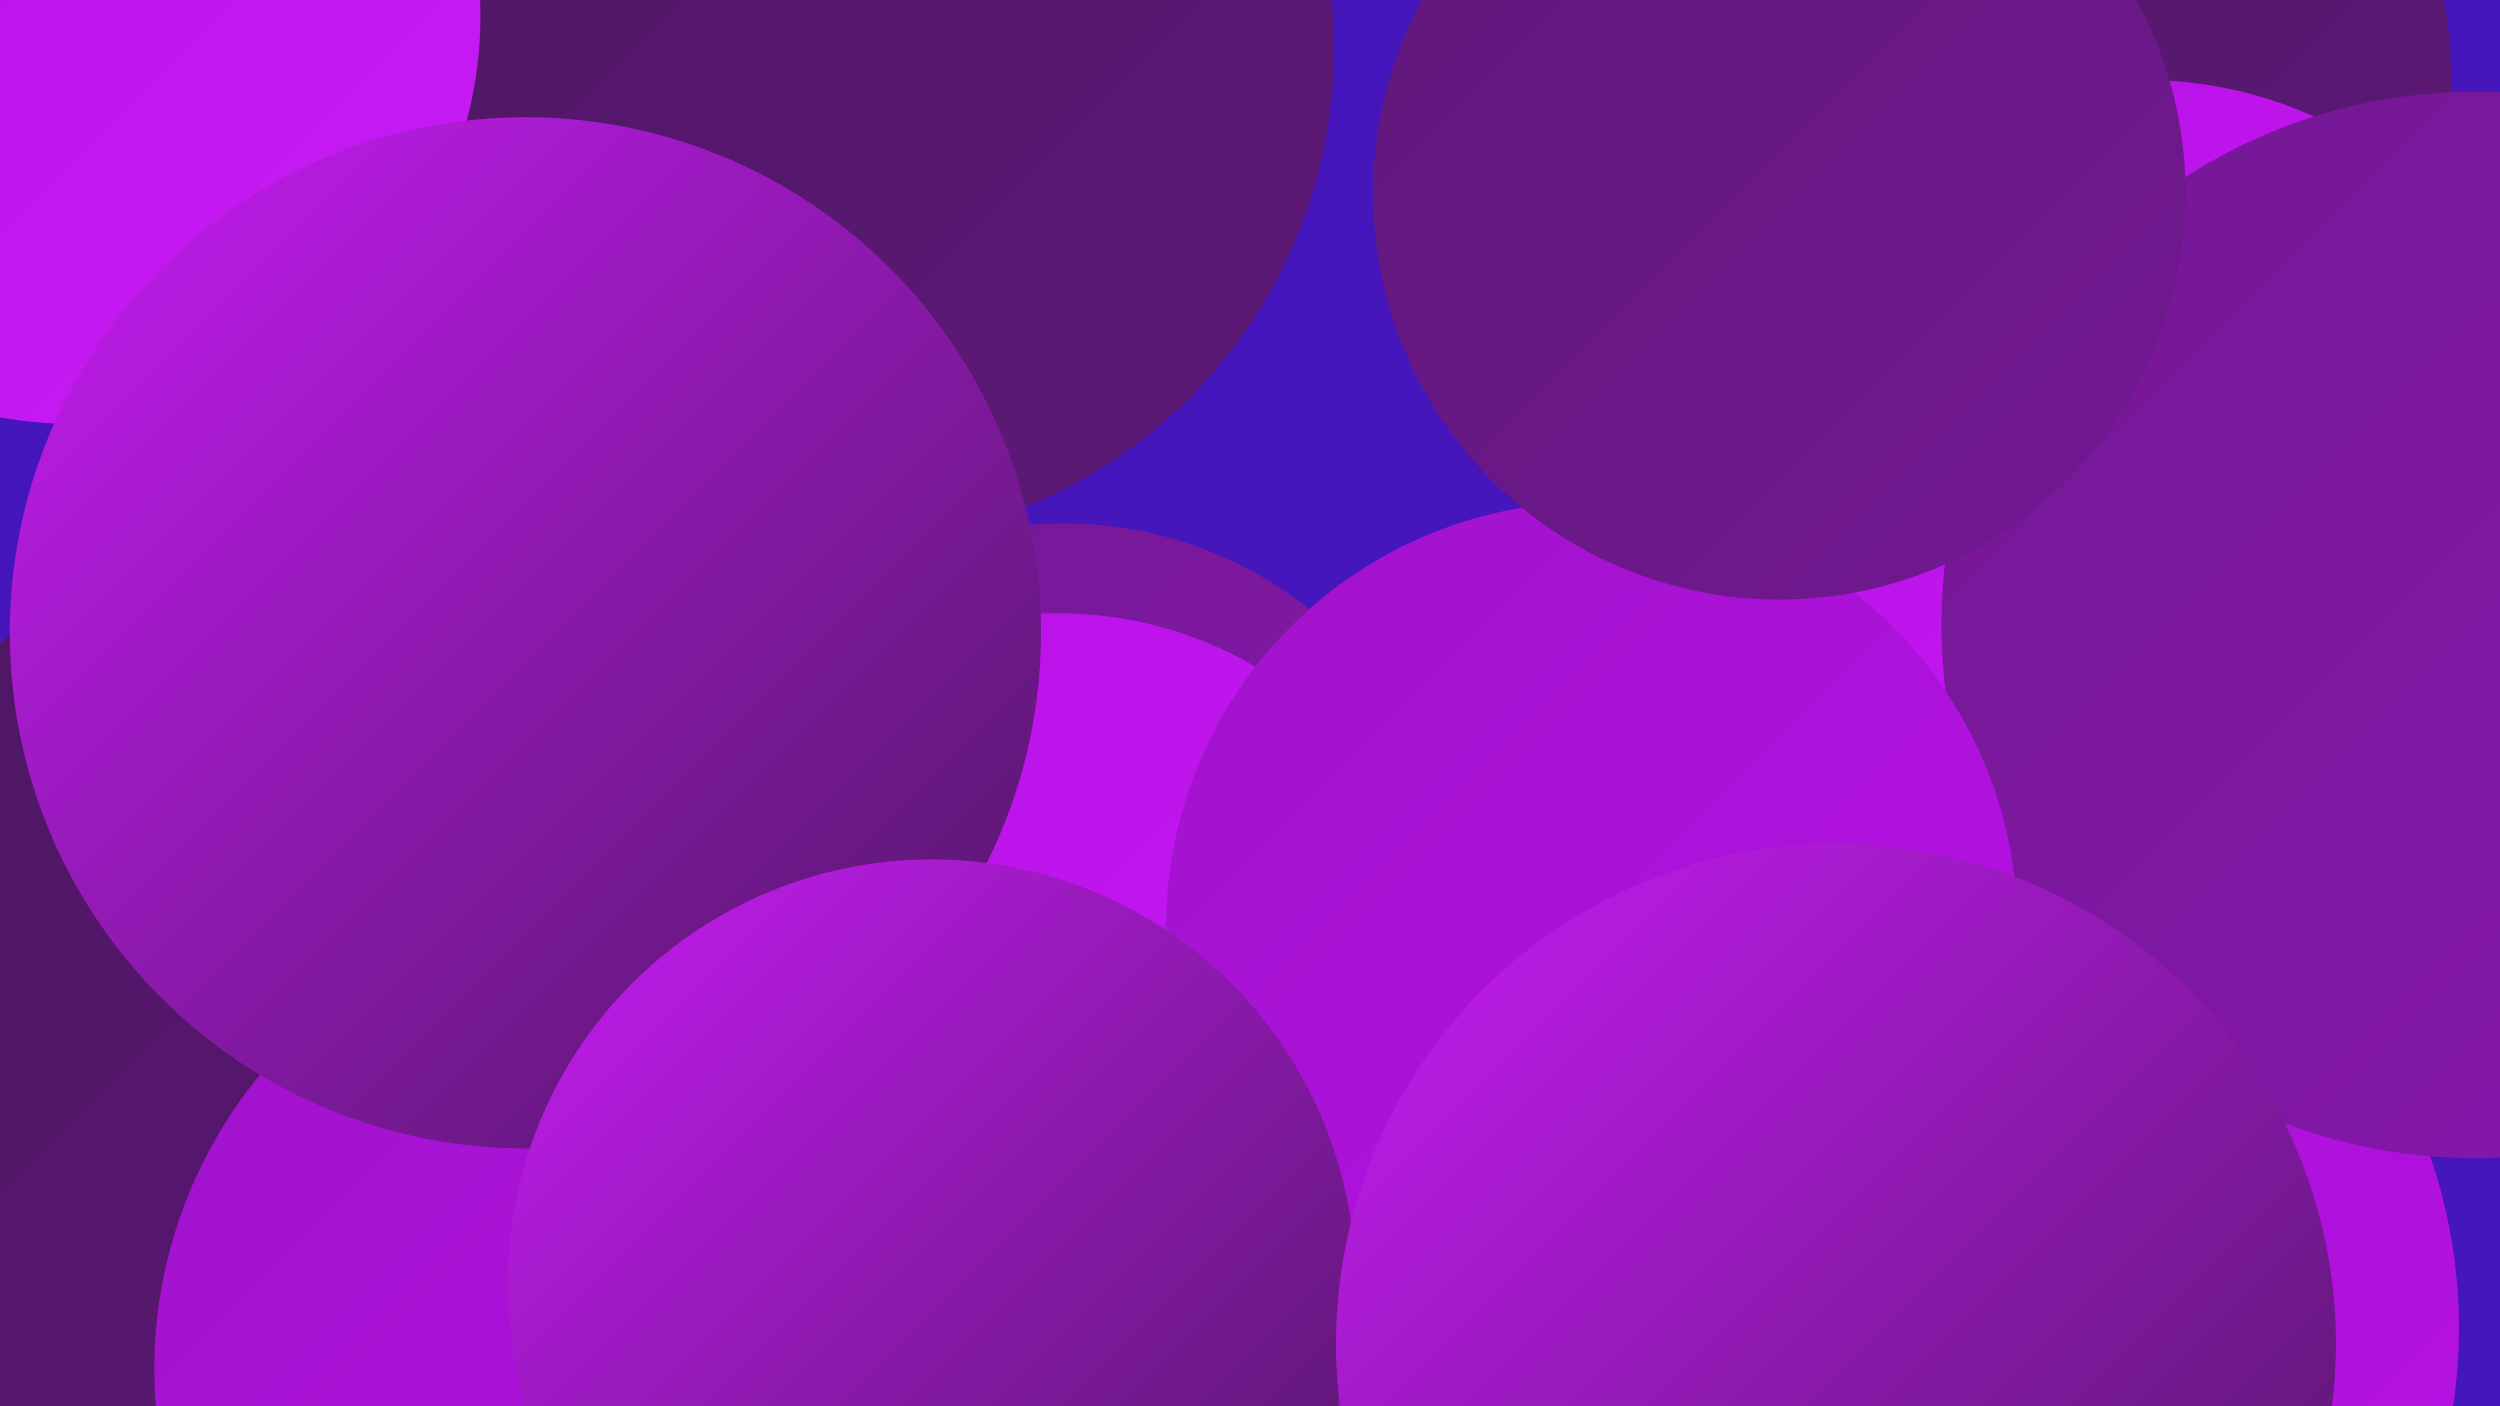 <?xml version="1.0" encoding="UTF-8"?><svg width="1280" height="720" xmlns="http://www.w3.org/2000/svg"><defs><linearGradient id="grad0" x1="0%" y1="0%" x2="100%" y2="100%"><stop offset="0%" style="stop-color:#4c1761;stop-opacity:1" /><stop offset="100%" style="stop-color:#5f1879;stop-opacity:1" /></linearGradient><linearGradient id="grad1" x1="0%" y1="0%" x2="100%" y2="100%"><stop offset="0%" style="stop-color:#5f1879;stop-opacity:1" /><stop offset="100%" style="stop-color:#731893;stop-opacity:1" /></linearGradient><linearGradient id="grad2" x1="0%" y1="0%" x2="100%" y2="100%"><stop offset="0%" style="stop-color:#731893;stop-opacity:1" /><stop offset="100%" style="stop-color:#8817ae;stop-opacity:1" /></linearGradient><linearGradient id="grad3" x1="0%" y1="0%" x2="100%" y2="100%"><stop offset="0%" style="stop-color:#8817ae;stop-opacity:1" /><stop offset="100%" style="stop-color:#9f14ca;stop-opacity:1" /></linearGradient><linearGradient id="grad4" x1="0%" y1="0%" x2="100%" y2="100%"><stop offset="0%" style="stop-color:#9f14ca;stop-opacity:1" /><stop offset="100%" style="stop-color:#b810e7;stop-opacity:1" /></linearGradient><linearGradient id="grad5" x1="0%" y1="0%" x2="100%" y2="100%"><stop offset="0%" style="stop-color:#b810e7;stop-opacity:1" /><stop offset="100%" style="stop-color:#c81cf5;stop-opacity:1" /></linearGradient><linearGradient id="grad6" x1="0%" y1="0%" x2="100%" y2="100%"><stop offset="0%" style="stop-color:#c81cf5;stop-opacity:1" /><stop offset="100%" style="stop-color:#4c1761;stop-opacity:1" /></linearGradient></defs><rect width="1280" height="720" fill="#4516bc" /><circle cx="782" cy="644" r="198" fill="url(#grad2)" /><circle cx="259" cy="136" r="219" fill="url(#grad3)" /><circle cx="275" cy="596" r="199" fill="url(#grad0)" /><circle cx="545" cy="469" r="201" fill="url(#grad2)" /><circle cx="542" cy="513" r="199" fill="url(#grad5)" /><circle cx="202" cy="528" r="283" fill="url(#grad0)" /><circle cx="989" cy="680" r="270" fill="url(#grad4)" /><circle cx="1013" cy="41" r="242" fill="url(#grad0)" /><circle cx="430" cy="25" r="253" fill="url(#grad0)" /><circle cx="1075" cy="269" r="191" fill="url(#grad1)" /><circle cx="1098" cy="252" r="211" fill="url(#grad5)" /><circle cx="1267" cy="320" r="273" fill="url(#grad2)" /><circle cx="815" cy="475" r="218" fill="url(#grad4)" /><circle cx="37" cy="8" r="209" fill="url(#grad5)" /><circle cx="316" cy="701" r="237" fill="url(#grad4)" /><circle cx="911" cy="99" r="208" fill="url(#grad1)" /><circle cx="480" cy="682" r="187" fill="url(#grad2)" /><circle cx="269" cy="324" r="264" fill="url(#grad6)" /><circle cx="477" cy="657" r="217" fill="url(#grad6)" /><circle cx="940" cy="688" r="256" fill="url(#grad6)" /></svg>